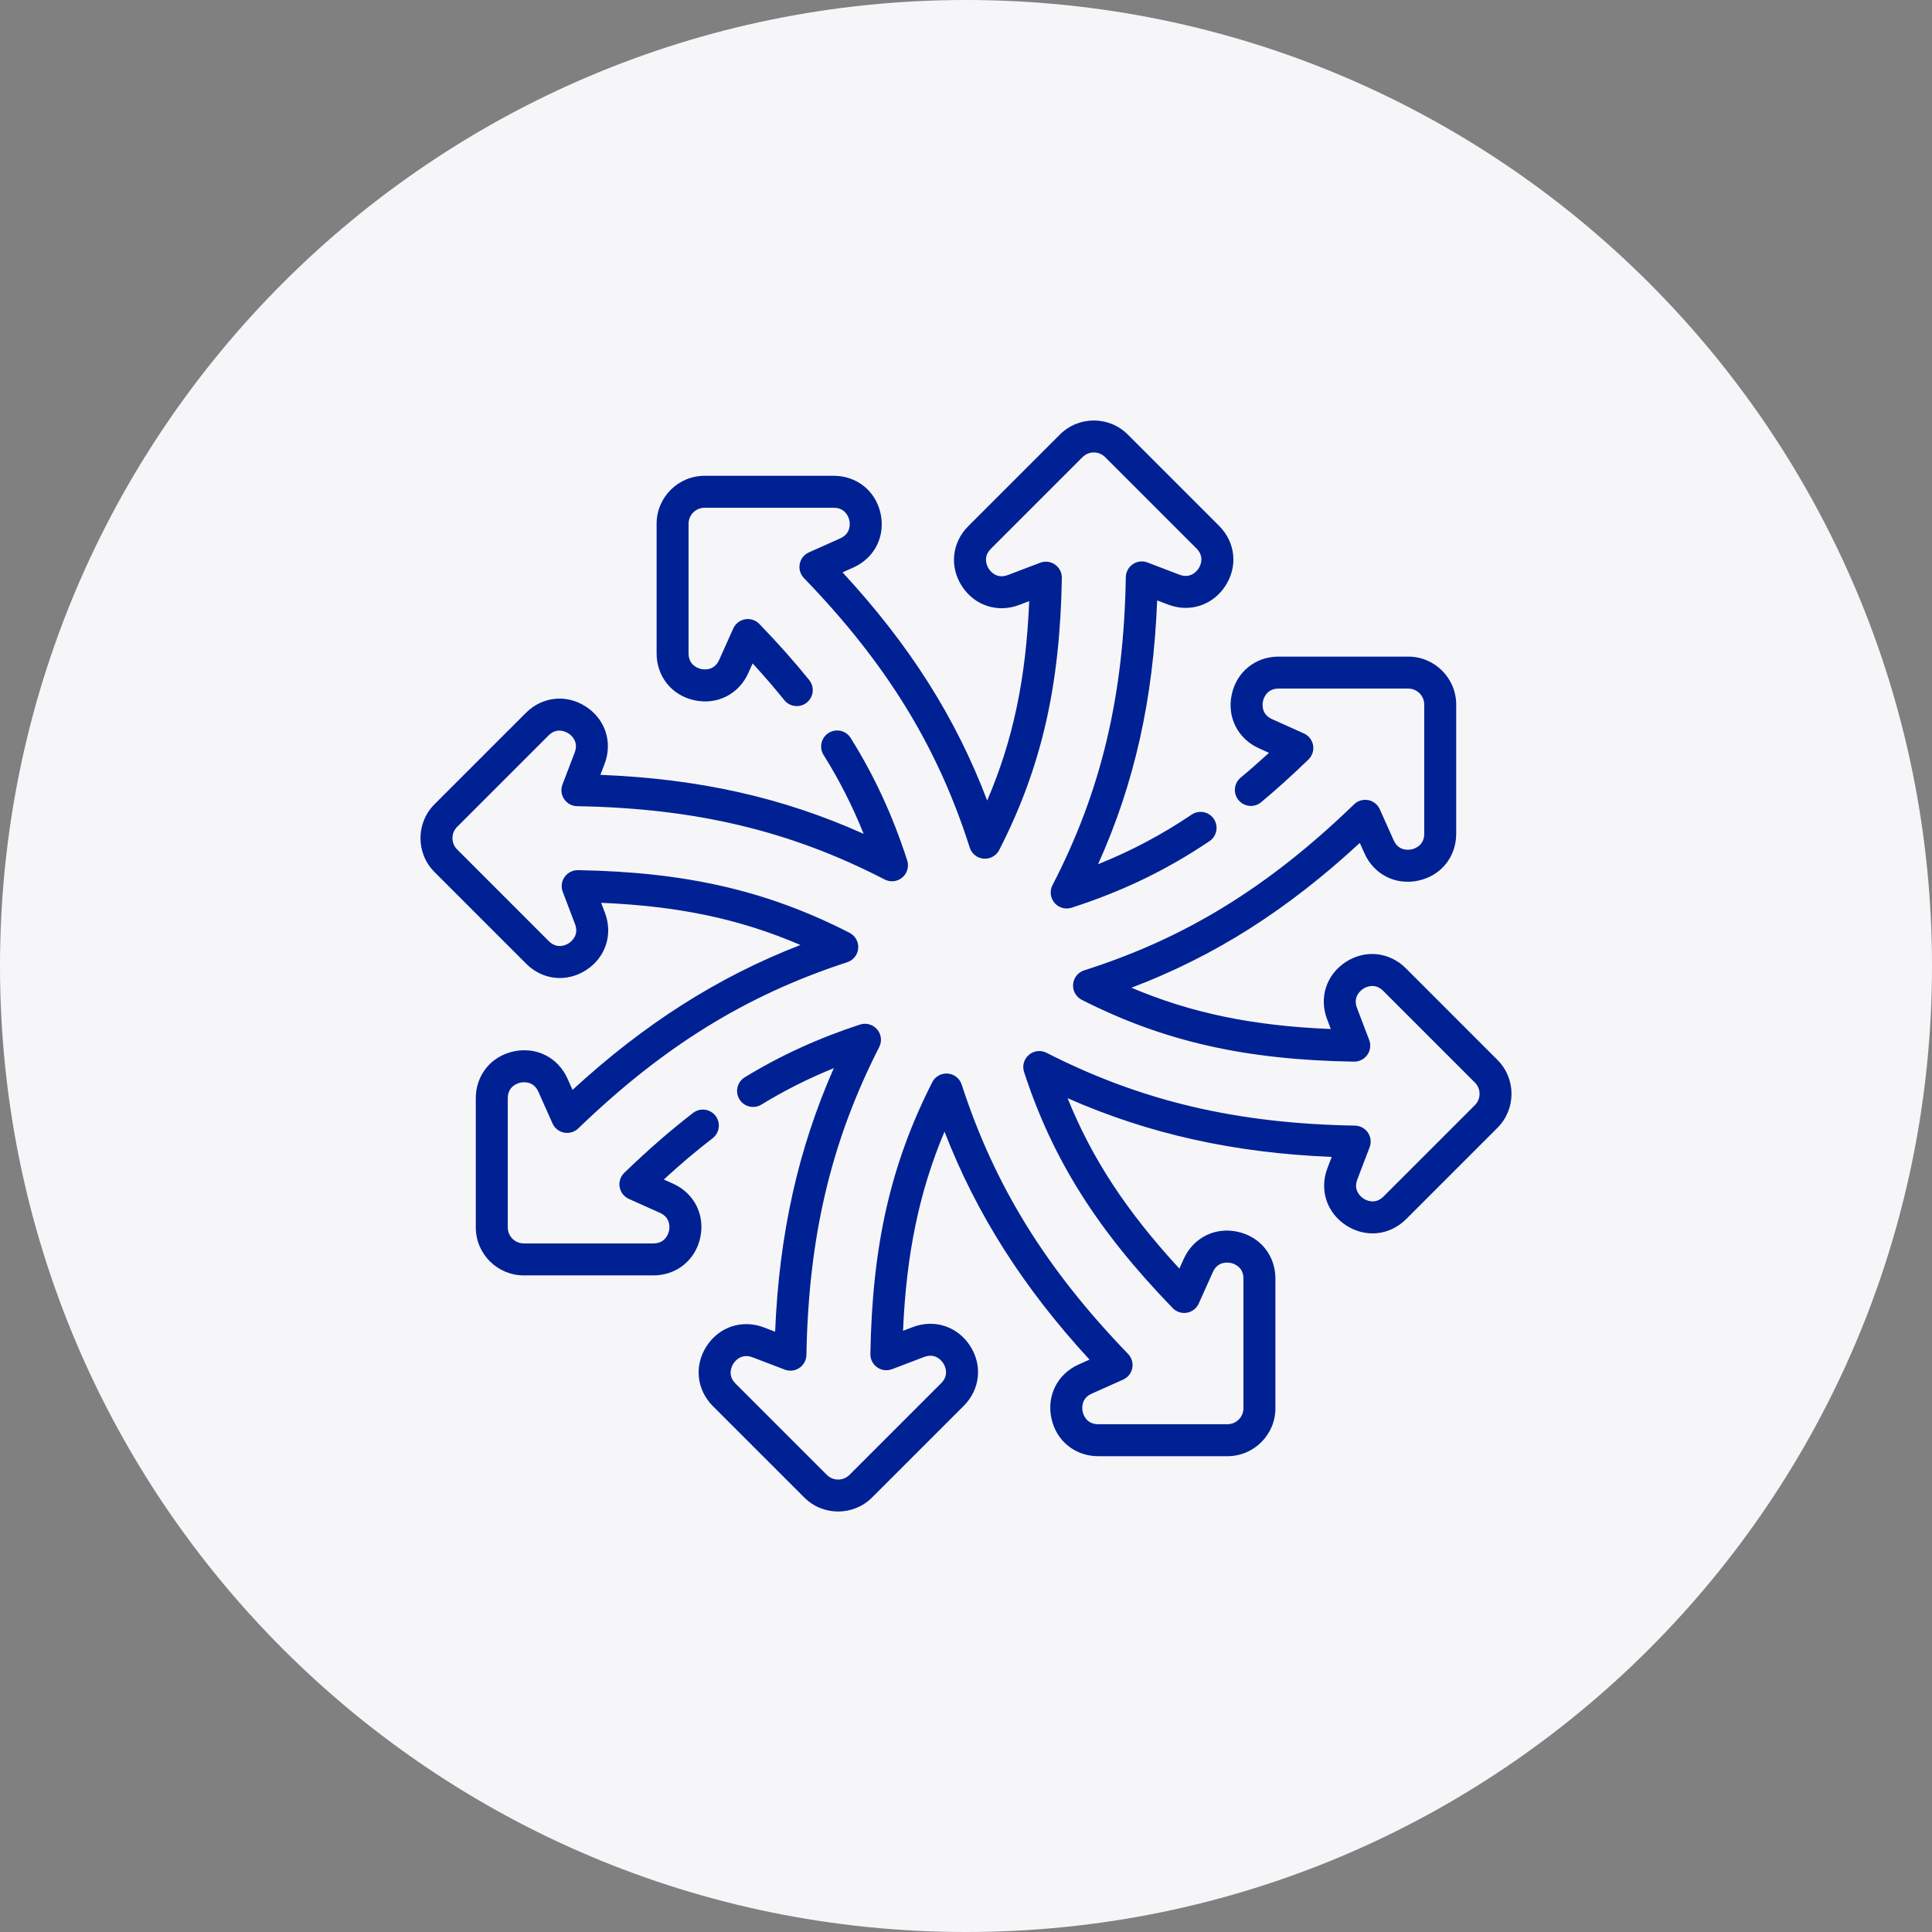 <svg width="85" height="85" viewBox="0 0 85 85" fill="none" xmlns="http://www.w3.org/2000/svg">
<rect x="0" y="0" width="85" height="85" fill="#808080" stroke="none"/>
<path d="M0 42.5C0 19.028 19.028 0 42.5 0V0C65.972 0 85 19.028 85 42.5V42.5C85 65.972 65.972 85 42.5 85V85C19.028 85 0 65.972 0 42.5V42.5Z" fill="#F6F6F9"/>
<g clip-path="url(#clip0_15659_3603)">
<path d="M30.556 30.81C31.555 31.024 32.506 30.541 32.923 29.61L33.113 29.188C33.618 29.738 34.079 30.272 34.507 30.804C34.751 31.106 35.194 31.154 35.496 30.91C35.799 30.666 35.847 30.224 35.603 29.921C34.953 29.114 34.235 28.306 33.407 27.45C33.245 27.282 33.01 27.206 32.78 27.246C32.55 27.287 32.355 27.438 32.26 27.651L31.64 29.034C31.424 29.516 30.981 29.462 30.851 29.434C30.72 29.406 30.294 29.274 30.294 28.746V23.043C30.294 22.655 30.61 22.34 30.998 22.34H36.68C37.208 22.34 37.34 22.766 37.368 22.897C37.396 23.027 37.449 23.47 36.967 23.686L35.589 24.302C35.379 24.395 35.228 24.585 35.185 24.81C35.141 25.036 35.21 25.268 35.37 25.433C39 29.188 41.249 32.845 42.664 37.29C42.751 37.562 42.992 37.754 43.276 37.778C43.561 37.801 43.831 37.651 43.961 37.397C45.813 33.778 46.637 30.198 46.717 25.427C46.721 25.194 46.609 24.974 46.418 24.839C46.227 24.705 45.982 24.675 45.764 24.758L44.342 25.299C43.849 25.487 43.574 25.136 43.502 25.024C43.429 24.912 43.221 24.518 43.595 24.144L47.627 20.112C47.901 19.837 48.348 19.837 48.622 20.112L52.64 24.13C53.013 24.503 52.805 24.898 52.733 25.01C52.66 25.122 52.385 25.473 51.891 25.284L50.486 24.747C50.272 24.665 50.031 24.693 49.841 24.821C49.651 24.95 49.535 25.163 49.531 25.392C49.443 30.618 48.449 34.798 46.305 38.944C46.174 39.197 46.209 39.504 46.393 39.721C46.529 39.882 46.726 39.97 46.93 39.97C47.002 39.97 47.075 39.959 47.146 39.936C49.396 39.209 51.325 38.278 53.214 37.006C53.536 36.789 53.621 36.352 53.404 36.029C53.187 35.707 52.75 35.622 52.427 35.839C51.113 36.724 49.778 37.434 48.312 38.021C49.918 34.447 50.738 30.771 50.91 26.415L51.389 26.598C52.343 26.963 53.357 26.632 53.913 25.775C54.469 24.918 54.357 23.857 53.635 23.135L49.617 19.117C48.794 18.294 47.455 18.294 46.632 19.117L42.6 23.149C41.878 23.871 41.766 24.932 42.321 25.789C42.876 26.645 43.889 26.977 44.843 26.614L45.281 26.447C45.138 29.86 44.575 32.554 43.432 35.219C42.041 31.558 40.024 28.382 37.068 25.181L37.541 24.97C38.474 24.553 38.957 23.602 38.744 22.603C38.531 21.604 37.701 20.933 36.68 20.933H30.998C29.834 20.933 28.888 21.88 28.888 23.043V28.746C28.888 29.767 29.558 30.596 30.556 30.81Z" fill="#002193"/>
<path d="M65.883 46.633L61.851 42.6C61.129 41.879 60.068 41.767 59.212 42.321C58.355 42.876 58.023 43.89 58.387 44.843L58.55 45.272C55.126 45.133 52.431 44.579 49.78 43.456C53.444 42.063 56.623 40.044 59.826 37.085L60.03 37.541C60.447 38.474 61.398 38.958 62.397 38.744C63.396 38.531 64.067 37.702 64.067 36.681V30.998C64.067 29.835 63.12 28.888 61.957 28.888H56.254C55.233 28.888 54.404 29.559 54.191 30.557C53.977 31.555 54.459 32.506 55.391 32.924L55.829 33.121C55.407 33.509 54.995 33.871 54.583 34.214C54.284 34.463 54.244 34.907 54.493 35.205C54.742 35.503 55.185 35.544 55.484 35.295C56.165 34.727 56.846 34.112 57.567 33.415C57.734 33.253 57.811 33.018 57.77 32.788C57.73 32.558 57.578 32.363 57.365 32.268L55.966 31.64C55.485 31.424 55.538 30.982 55.566 30.851C55.594 30.721 55.726 30.295 56.254 30.295H61.957C62.345 30.295 62.66 30.611 62.66 30.998V36.681C62.66 37.209 62.234 37.341 62.103 37.368C61.973 37.396 61.53 37.45 61.315 36.968L60.706 35.605C60.612 35.396 60.422 35.245 60.197 35.201C59.972 35.158 59.739 35.227 59.575 35.386C55.814 39.023 52.152 41.276 47.7 42.691C47.427 42.778 47.235 43.02 47.212 43.304C47.188 43.589 47.34 43.859 47.594 43.989C51.195 45.816 54.776 46.63 59.57 46.708C59.803 46.712 60.023 46.6 60.157 46.409C60.292 46.218 60.322 45.973 60.239 45.755L59.701 44.343C59.514 43.85 59.864 43.575 59.976 43.502C60.089 43.43 60.483 43.222 60.856 43.595L64.889 47.628C65.163 47.902 65.163 48.348 64.889 48.622L60.871 52.64C60.497 53.014 60.103 52.806 59.991 52.733C59.879 52.66 59.528 52.385 59.716 51.892L60.257 50.477C60.339 50.262 60.312 50.022 60.183 49.831C60.055 49.642 59.842 49.526 59.612 49.522C54.398 49.432 50.213 48.444 46.042 46.318C45.788 46.189 45.482 46.225 45.266 46.41C45.049 46.596 44.966 46.893 45.054 47.163C46.307 51 48.262 54.107 51.593 57.55C51.755 57.718 51.99 57.794 52.22 57.754C52.45 57.714 52.645 57.562 52.74 57.349L53.361 55.966C53.577 55.484 54.019 55.538 54.15 55.566C54.28 55.594 54.706 55.726 54.706 56.254V61.957C54.706 62.344 54.39 62.66 54.002 62.66H48.32C47.792 62.66 47.66 62.234 47.632 62.103C47.605 61.973 47.551 61.53 48.033 61.314L49.412 60.698C49.621 60.605 49.772 60.415 49.816 60.19C49.859 59.965 49.79 59.733 49.631 59.568C46.013 55.819 43.755 52.164 42.31 47.716C42.222 47.445 41.979 47.254 41.695 47.232C41.411 47.209 41.142 47.361 41.014 47.615C39.188 51.211 38.374 54.786 38.293 59.569C38.289 59.803 38.401 60.023 38.592 60.157C38.783 60.291 39.028 60.322 39.246 60.239L40.658 59.701C41.151 59.513 41.426 59.864 41.499 59.976C41.571 60.088 41.779 60.483 41.406 60.856L37.373 64.889C37.099 65.163 36.653 65.163 36.378 64.889L32.36 60.871C31.987 60.497 32.195 60.103 32.268 59.991C32.34 59.879 32.616 59.528 33.109 59.716L34.525 60.257C34.739 60.339 34.98 60.312 35.169 60.183C35.359 60.055 35.475 59.842 35.479 59.613C35.572 54.408 36.56 50.23 38.682 46.065C38.812 45.811 38.775 45.505 38.59 45.288C38.405 45.072 38.108 44.988 37.837 45.077C35.997 45.677 34.338 46.437 32.765 47.397C32.434 47.6 32.329 48.032 32.532 48.364C32.734 48.696 33.167 48.8 33.498 48.598C34.511 47.979 35.564 47.449 36.684 46.994C35.112 50.557 34.28 54.302 34.102 58.59L33.612 58.402C32.657 58.037 31.643 58.368 31.087 59.225C30.532 60.082 30.644 61.143 31.366 61.865L35.384 65.883C35.795 66.295 36.336 66.5 36.876 66.5C37.416 66.5 37.957 66.295 38.368 65.883L42.401 61.851C43.122 61.129 43.235 60.068 42.68 59.212C42.125 58.355 41.112 58.023 40.158 58.387L39.73 58.549C39.874 55.168 40.442 52.426 41.554 49.788C42.963 53.42 45.025 56.658 47.934 59.818L47.459 60.03C46.527 60.447 46.044 61.398 46.257 62.397C46.47 63.396 47.299 64.067 48.321 64.067H54.003C55.166 64.067 56.113 63.12 56.113 61.957V56.254C56.113 55.233 55.442 54.404 54.444 54.191C53.446 53.977 52.495 54.459 52.077 55.391L51.888 55.813C49.563 53.29 48.05 50.991 46.97 48.316C50.539 49.891 54.292 50.724 58.59 50.9L58.403 51.389C58.038 52.343 58.369 53.358 59.226 53.913C60.083 54.469 61.144 54.357 61.866 53.635L65.884 49.617C66.706 48.794 66.706 47.456 65.883 46.633Z" fill="#002193"/>
<path d="M29.61 52.076L29.204 51.894C29.939 51.218 30.648 50.619 31.352 50.078C31.659 49.841 31.717 49.399 31.48 49.091C31.243 48.783 30.802 48.726 30.494 48.963C29.508 49.721 28.518 50.583 27.466 51.599C27.298 51.762 27.222 51.996 27.262 52.227C27.303 52.456 27.454 52.651 27.667 52.747L29.034 53.36C29.516 53.576 29.462 54.018 29.434 54.149C29.406 54.279 29.274 54.705 28.746 54.705H23.044C22.656 54.705 22.34 54.39 22.34 54.002V48.32C22.34 47.791 22.766 47.66 22.897 47.632C23.027 47.604 23.47 47.55 23.686 48.033L24.309 49.428C24.403 49.637 24.592 49.787 24.817 49.831C25.042 49.875 25.275 49.806 25.44 49.647C29.183 46.035 32.832 43.78 37.273 42.335C37.544 42.247 37.735 42.006 37.757 41.722C37.78 41.439 37.63 41.17 37.377 41.04C33.762 39.189 30.188 38.365 25.427 38.283C25.196 38.281 24.974 38.391 24.84 38.582C24.706 38.773 24.675 39.018 24.758 39.236L25.299 40.657C25.487 41.15 25.136 41.425 25.024 41.498C24.912 41.57 24.518 41.778 24.144 41.405L20.112 37.372C19.838 37.098 19.838 36.652 20.112 36.378L24.13 32.36C24.503 31.986 24.898 32.194 25.01 32.267C25.122 32.34 25.473 32.615 25.284 33.108L24.747 34.514C24.665 34.728 24.692 34.969 24.821 35.159C24.949 35.349 25.162 35.465 25.391 35.469C30.608 35.559 34.78 36.554 38.921 38.694C39.174 38.825 39.481 38.791 39.698 38.606C39.916 38.422 40.001 38.125 39.913 37.854C39.279 35.89 38.466 34.129 37.426 32.468C37.22 32.139 36.786 32.039 36.457 32.245C36.127 32.452 36.028 32.886 36.234 33.215C36.921 34.312 37.504 35.459 37.997 36.686C34.429 35.084 30.761 34.264 26.415 34.09L26.598 33.611C26.963 32.656 26.632 31.642 25.775 31.087C24.918 30.531 23.857 30.643 23.135 31.365L19.117 35.383C18.294 36.206 18.294 37.545 19.117 38.367L23.15 42.4C23.871 43.122 24.932 43.234 25.789 42.679C26.645 42.124 26.977 41.111 26.614 40.157L26.448 39.72C29.857 39.864 32.549 40.43 35.215 41.575C31.584 42.983 28.348 45.043 25.189 47.95L24.97 47.459C24.553 46.526 23.602 46.043 22.603 46.256C21.605 46.469 20.933 47.298 20.933 48.32V54.002C20.933 55.165 21.88 56.112 23.044 56.112H28.746C29.767 56.112 30.596 55.441 30.81 54.443C31.023 53.445 30.541 52.494 29.61 52.076Z" fill="#002193"/>
</g>
<defs>
<clipPath id="clip0_15659_3603">
<rect width="48" height="48" fill="white" transform="translate(18.5 18.5)"/>
</clipPath>
</defs>
</svg>
